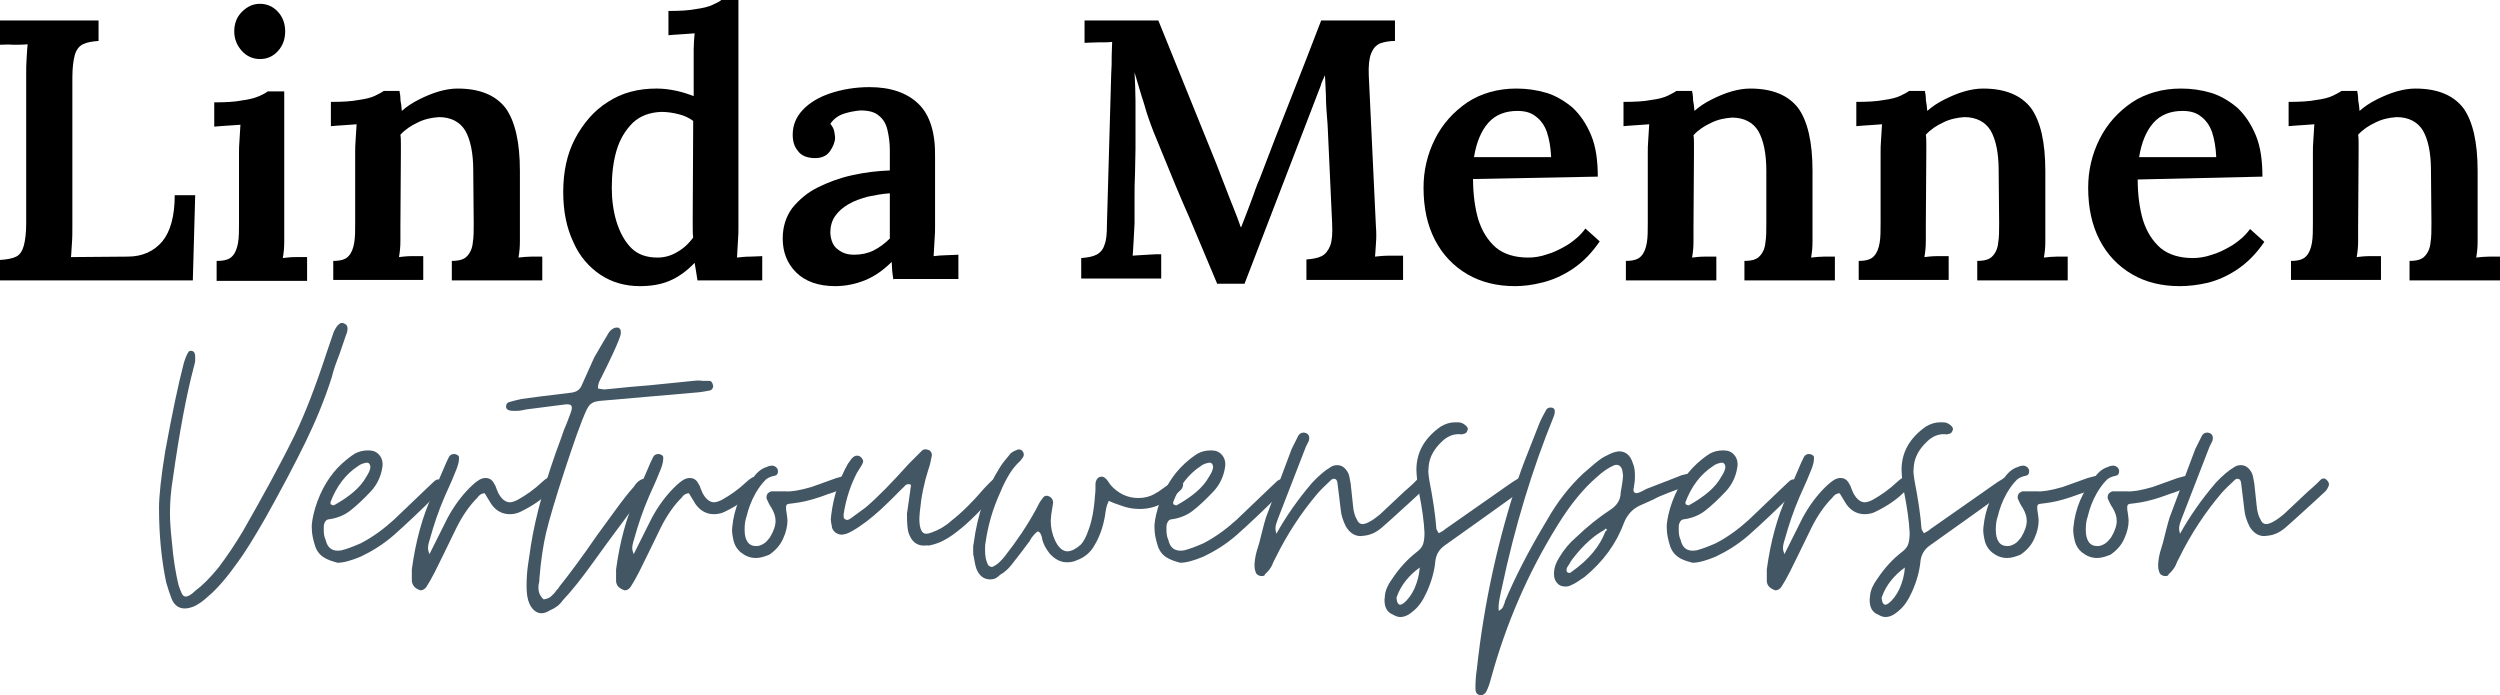 <?xml version="1.0" encoding="utf-8"?>
<!-- Generator: Adobe Illustrator 24.3.0, SVG Export Plug-In . SVG Version: 6.00 Build 0)  -->
<svg version="1.1" id="Laag_1" xmlns="http://www.w3.org/2000/svg" xmlns:xlink="http://www.w3.org/1999/xlink" x="0px" y="0px"
	 viewBox="0 0 525.1 146" style="enable-background:new 0 0 525.1 146;" xml:space="preserve">
<style type="text/css">
	.st0{fill:#435664;}
</style>
<g>
	<path d="M0,58.9v-4.3c1.5-0.1,2.6-0.3,3.4-0.7c0.8-0.4,1.3-1.2,1.6-2.3c0.3-1.1,0.5-2.7,0.5-4.6V15.8c0-1.3,0-2.5,0.1-3.7
		c0.1-1.2,0.1-2.1,0.2-2.8c-0.9,0.1-1.9,0.1-3,0.1C1.6,9.3,0.7,9.4,0,9.4V4.3h20.7v4.3c-1.4,0.1-2.5,0.3-3.3,0.7
		c-0.8,0.4-1.4,1.2-1.7,2.3c-0.3,1.1-0.5,2.7-0.5,4.7v31c0,1.4,0,2.7-0.1,3.9c-0.1,1.2-0.1,2.1-0.2,2.8l11.9-0.1
		c3.1,0,5.5-1.1,7.3-3.2c1.7-2.1,2.6-5.3,2.6-9.7H41l-0.5,17.9H0z"/>
	<path d="M45.6,54.8c1.5,0,2.6-0.3,3.2-1c0.6-0.6,1-1.6,1.2-2.8c0.2-1.2,0.2-2.5,0.2-4.1V32.4c0-0.9,0-1.9,0.1-2.9
		c0.1-1.1,0.1-2.2,0.2-3.3c-0.9,0.1-1.8,0.1-2.9,0.2c-1,0.1-1.9,0.1-2.6,0.2v-5.1c2.3,0,4.3-0.1,5.8-0.4c1.5-0.2,2.7-0.5,3.6-0.9
		c0.9-0.4,1.5-0.7,1.8-1h3.5v28.6c0,0.8,0,1.8,0,3c0,1.2-0.1,2.3-0.3,3.4c0.8-0.1,1.7-0.2,2.7-0.2c1,0,1.8,0,2.4,0v5h-19V54.8z
		 M54.6,12.4c-1.5,0-2.8-0.6-3.8-1.7c-1-1.1-1.6-2.5-1.6-4.1c0-1.6,0.5-3,1.6-4.1c1.1-1.1,2.3-1.7,3.8-1.7c1.5,0,2.8,0.6,3.8,1.7
		c1,1.1,1.5,2.5,1.5,4.1c0,1.6-0.5,3-1.5,4.1C57.4,11.8,56.2,12.4,54.6,12.4z"/>
	<path d="M70,58.9v-4.1c1.5,0,2.6-0.3,3.2-1c0.6-0.6,1-1.6,1.2-2.8c0.2-1.2,0.2-2.5,0.2-4.1V32.3c0-0.9,0-1.9,0.1-3
		c0.1-1,0.1-2.1,0.2-3.2c-0.8,0.1-1.8,0.1-2.8,0.2c-1.1,0.1-1.9,0.1-2.6,0.2v-5.1c2.3,0,4.3-0.1,5.8-0.4c1.5-0.2,2.7-0.5,3.5-0.9
		c0.8-0.4,1.4-0.7,1.8-1h3.3c0.1,0.6,0.2,1,0.2,1.4c0,0.4,0,0.7,0.1,1.1s0.1,0.9,0.2,1.7c1-0.9,2.2-1.7,3.6-2.4
		c1.4-0.7,2.8-1.3,4.2-1.7c1.4-0.4,2.7-0.6,3.9-0.6c4.7,0,8,1.4,10.1,4.1c2,2.8,3,7.2,3,13.2v11.8c0,0.8,0,1.8,0,3
		c0,1.2-0.1,2.3-0.3,3.4c0.9-0.1,1.8-0.2,2.7-0.2c0.9,0,1.7,0,2.3,0v5h-19v-4.1c1.5,0,2.6-0.3,3.2-1c0.6-0.6,1.1-1.6,1.2-2.8
		c0.2-1.2,0.2-2.5,0.2-4.1l-0.1-11.1c0-3.7-0.6-6.5-1.7-8.4c-1.1-1.8-3-2.8-5.5-2.8c-1.5,0.1-3,0.4-4.4,1.1
		c-1.5,0.7-2.7,1.5-3.7,2.6c0.1,0.6,0.1,1.3,0.1,1.9c0,0.7,0,1.4,0,2l-0.1,15.4c0,0.8,0,1.8,0,3c0,1.2-0.1,2.3-0.3,3.4
		c0.8-0.1,1.7-0.2,2.7-0.2c1,0,1.8,0,2.4,0v5H70z"/>
	<path d="M134.4,60.1c-3.1,0-5.9-0.8-8.3-2.4s-4.4-3.9-5.7-6.9c-1.4-3-2.1-6.4-2.1-10.5c0-4.2,0.8-8,2.5-11.2s4-5.9,6.9-7.7
		c2.9-1.9,6.3-2.8,10.2-2.8c1.5,0,2.9,0.2,4.3,0.5c1.3,0.3,2.5,0.7,3.5,1.1v-6.9c0-0.8,0-1.7,0-2.9c0-1.1,0.1-2.3,0.2-3.4
		c-0.8,0.1-1.8,0.1-2.8,0.2c-1.1,0.1-2,0.1-2.7,0.2V2.3c2.4,0,4.3-0.1,5.8-0.4c1.5-0.2,2.7-0.5,3.5-0.9c0.9-0.4,1.5-0.7,1.8-1h3.6
		v47.7c0,0.8,0,1.8-0.1,2.9s-0.1,2.3-0.2,3.5c0.9-0.1,1.8-0.2,2.8-0.2c1,0,1.8-0.1,2.5-0.1v5.1h-13.6c-0.1-0.6-0.2-1.3-0.3-1.9
		c-0.1-0.6-0.2-1.3-0.3-1.8c-1.6,1.7-3.4,3-5.3,3.8S136.6,60.1,134.4,60.1z M138.1,54.1c1.5,0,2.9-0.4,4.2-1.2
		c1.4-0.8,2.4-1.8,3.3-3c-0.1-0.7-0.1-1.5-0.1-2.2c0-0.8,0-1.5,0-2.3l0.1-20c-0.8-0.6-1.8-1.1-3-1.4c-1.2-0.3-2.4-0.5-3.7-0.5
		c-2.4,0.1-4.4,0.8-6,2.3c-1.5,1.5-2.7,3.4-3.4,5.8c-0.7,2.4-1,5-1,7.8c0,2.5,0.3,4.9,1,7.2c0.7,2.2,1.7,4.1,3.1,5.5
		S135.9,54.1,138.1,54.1z"/>
	<path d="M187.7,58.9c-0.2-0.8-0.2-1.4-0.3-2c0-0.5-0.1-1.2-0.1-1.9c-1.8,1.8-3.7,3.1-5.7,3.9s-4.1,1.2-6.2,1.2
		c-3.5,0-6.3-1-8.2-2.9c-1.9-1.9-2.8-4.3-2.8-7.1c0-2.5,0.7-4.6,2-6.4c1.4-1.7,3.1-3.2,5.3-4.3c2.2-1.1,4.6-2,7.3-2.6
		c2.7-0.6,5.3-0.9,7.9-1v-4.3c0-1.5-0.2-2.9-0.5-4.2c-0.3-1.3-0.9-2.3-1.8-3c-0.9-0.8-2.2-1.1-3.9-1.1c-1.1,0.1-2.3,0.3-3.5,0.7
		c-1.2,0.4-2.1,1.1-2.8,2.1c0.4,0.5,0.7,1,0.8,1.5c0.1,0.5,0.2,1,0.2,1.4c0,0.9-0.4,1.9-1.1,2.9c-0.7,1-1.9,1.5-3.5,1.4
		c-1.4-0.1-2.5-0.5-3.2-1.5c-0.8-0.9-1.1-2.1-1.1-3.4c0-2,0.7-3.7,2.1-5.2c1.4-1.5,3.4-2.7,5.8-3.5s5.2-1.3,8.2-1.3
		c4.5,0,7.9,1.2,10.3,3.5c2.4,2.3,3.6,6.1,3.5,11.2c0,1.8,0,3.5,0,5s0,3,0,4.4c0,1.5,0,3.1,0,5c0,0.8,0,1.8-0.1,2.9
		c-0.1,1.2-0.1,2.3-0.2,3.5c0.9-0.1,1.9-0.2,2.8-0.2c1,0,1.8-0.1,2.4-0.1v5.1H187.7z M186.9,40.6c-1.6,0.1-3.1,0.4-4.6,0.7
		c-1.5,0.4-2.9,0.9-4.1,1.6c-1.2,0.7-2.1,1.5-2.8,2.5c-0.7,1-1,2.2-1,3.5c0.1,1.6,0.6,2.8,1.6,3.5c1,0.8,2.1,1.1,3.4,1.1
		c1.5,0,2.9-0.3,4.1-0.9s2.4-1.5,3.4-2.5c0-0.5,0-1.1,0-1.6c0-0.6,0-1.1,0-1.7c0-0.7,0-1.6,0-2.7C186.9,43,186.9,41.8,186.9,40.6z"
		/>
	<path d="M255.7,59.7c-1.9-4.6-3.9-9.2-5.8-13.8c-2-4.5-3.9-9.1-5.8-13.8c-0.5-1.2-1.1-2.7-1.8-4.4c-0.7-1.8-1.4-3.7-2-5.9
		c-0.7-2.1-1.3-4.3-2-6.6c0.1,2.1,0.2,4.1,0.2,6c0,1.9,0,3.7,0,5.5c0,1.4,0,2.9,0,4.6c0,1.7-0.1,3.4-0.1,5.1
		c-0.1,1.8-0.1,3.5-0.1,5.3c0,1.8,0,3.5,0,5.2c-0.1,1.3-0.1,2.6-0.2,3.8c-0.1,1.2-0.1,2.3-0.2,3c0.9-0.1,2-0.1,3.2-0.2
		c1.2-0.1,2.1-0.1,2.8-0.1v5.1h-16.8v-4.3c1.4-0.1,2.4-0.3,3.2-0.7c0.8-0.4,1.4-1.1,1.7-2.1c0.4-1,0.5-2.4,0.5-4.2l0.9-31.7
		c0.1-1.3,0.1-2.5,0.1-3.7c0-1.2,0.1-2.2,0.1-3c-0.8,0.1-1.8,0.1-3,0.1c-1.1,0-2.1,0.1-2.8,0.1V4.3h15.5l12.3,30.4
		c0.5,1.4,1.1,2.8,1.7,4.4c0.6,1.6,1.2,3.1,1.8,4.6c0.6,1.5,1.1,2.8,1.5,4h0.1c0.7-1.7,1.3-3.4,2-5.2s1.2-3.5,1.9-5
		c2.1-5.5,4.2-11,6.4-16.5c2.2-5.5,4.3-11,6.5-16.7H293v4.3c-1.2,0-2.2,0.2-3.1,0.5c-0.9,0.4-1.5,1.1-1.9,2.1
		c-0.4,1-0.6,2.6-0.5,4.7l1.5,31.7c0.1,1.2,0.1,2.4,0,3.6c-0.1,1.1-0.1,2.1-0.2,2.7c0.9-0.1,1.9-0.2,3.1-0.2c1.2,0,2.1,0,2.8,0v5.1
		h-20.3v-4.3c1.3-0.1,2.4-0.3,3.2-0.7c0.8-0.4,1.4-1.2,1.8-2.2c0.4-1.1,0.5-2.6,0.4-4.7l-0.9-19.6c0-0.7-0.1-1.7-0.2-3
		c-0.1-1.3-0.2-2.7-0.2-4.2c-0.1-1.5-0.1-2.9-0.2-4.3c-0.2,0.4-0.3,0.7-0.5,1.1c-0.2,0.4-0.3,0.7-0.4,1.1l-16,41.6H255.7z"/>
	<path d="M318.2,60.1c-3.7,0-7.1-0.8-10-2.5c-2.9-1.7-5.2-4.1-6.8-7.2c-1.6-3.1-2.4-6.7-2.4-11c0-3.6,0.8-7,2.4-10.2
		c1.6-3.2,3.9-5.7,6.8-7.7c2.9-1.9,6.4-2.9,10.3-2.9c2.2,0,4.3,0.3,6.3,0.9c2,0.6,3.8,1.7,5.5,3.1c1.6,1.5,2.9,3.4,3.9,5.8
		c1,2.4,1.4,5.3,1.4,8.7l-26.2,0.5c0,3.2,0.4,6.1,1.1,8.5c0.8,2.5,2,4.4,3.7,5.9c1.7,1.4,4,2.1,6.8,2.1c1.2,0,2.6-0.2,4-0.7
		c1.4-0.4,2.8-1.1,4.3-2c1.4-0.9,2.7-2,3.7-3.4l3,2.7c-1.7,2.5-3.6,4.4-5.7,5.8c-2.1,1.4-4.2,2.3-6.2,2.8
		C321.8,59.9,319.9,60.1,318.2,60.1z M309.6,33h16.2c-0.1-2.1-0.4-3.8-0.9-5.3c-0.5-1.4-1.3-2.5-2.4-3.3c-1-0.8-2.3-1.1-3.8-1.1
		c-2.5,0-4.6,0.8-6.1,2.5C311.1,27.5,310.1,29.9,309.6,33z"/>
	<path d="M341.5,58.9v-4.1c1.5,0,2.6-0.3,3.2-1c0.6-0.6,1-1.6,1.2-2.8c0.2-1.2,0.2-2.5,0.2-4.1V32.3c0-0.9,0-1.9,0.1-3
		c0.1-1,0.1-2.1,0.2-3.2c-0.8,0.1-1.8,0.1-2.8,0.2c-1.1,0.1-1.9,0.1-2.6,0.2v-5.1c2.3,0,4.3-0.1,5.8-0.4c1.5-0.2,2.7-0.5,3.5-0.9
		c0.8-0.4,1.4-0.7,1.8-1h3.3c0.1,0.6,0.2,1,0.2,1.4c0,0.4,0,0.7,0.1,1.1s0.1,0.9,0.2,1.7c1-0.9,2.2-1.7,3.6-2.4
		c1.4-0.7,2.8-1.3,4.2-1.7c1.4-0.4,2.7-0.6,3.9-0.6c4.7,0,8,1.4,10.1,4.1c2,2.8,3,7.2,3,13.2v11.8c0,0.8,0,1.8,0,3
		c0,1.2-0.1,2.3-0.3,3.4c0.9-0.1,1.8-0.2,2.7-0.2c0.9,0,1.7,0,2.3,0v5h-19v-4.1c1.5,0,2.6-0.3,3.2-1c0.6-0.6,1.1-1.6,1.2-2.8
		c0.2-1.2,0.2-2.5,0.2-4.1L371,35.9c0-3.7-0.6-6.5-1.7-8.4c-1.1-1.8-3-2.8-5.5-2.8c-1.5,0.1-3,0.4-4.4,1.1c-1.5,0.7-2.7,1.5-3.7,2.6
		c0.1,0.6,0.1,1.3,0.1,1.9c0,0.7,0,1.4,0,2l-0.1,15.4c0,0.8,0,1.8,0,3c0,1.2-0.1,2.3-0.3,3.4c0.8-0.1,1.7-0.2,2.7-0.2
		c1,0,1.8,0,2.4,0v5H341.5z"/>
	<path d="M390.4,58.9v-4.1c1.5,0,2.6-0.3,3.2-1c0.6-0.6,1-1.6,1.2-2.8c0.2-1.2,0.2-2.5,0.2-4.1V32.3c0-0.9,0-1.9,0.1-3
		c0.1-1,0.1-2.1,0.2-3.2c-0.8,0.1-1.8,0.1-2.8,0.2c-1.1,0.1-1.9,0.1-2.6,0.2v-5.1c2.3,0,4.3-0.1,5.8-0.4c1.5-0.2,2.7-0.5,3.5-0.9
		c0.8-0.4,1.4-0.7,1.8-1h3.3c0.1,0.6,0.2,1,0.2,1.4c0,0.4,0,0.7,0.1,1.1s0.1,0.9,0.2,1.7c1-0.9,2.2-1.7,3.6-2.4
		c1.4-0.7,2.8-1.3,4.2-1.7c1.4-0.4,2.7-0.6,3.9-0.6c4.7,0,8,1.4,10.1,4.1c2,2.8,3,7.2,3,13.2v11.8c0,0.8,0,1.8,0,3
		c0,1.2-0.1,2.3-0.3,3.4c0.9-0.1,1.8-0.2,2.7-0.2c0.9,0,1.7,0,2.3,0v5h-19v-4.1c1.5,0,2.6-0.3,3.2-1c0.6-0.6,1.1-1.6,1.2-2.8
		c0.2-1.2,0.2-2.5,0.2-4.1l-0.1-11.1c0-3.7-0.6-6.5-1.7-8.4c-1.1-1.8-3-2.8-5.5-2.8c-1.5,0.1-3,0.4-4.4,1.1
		c-1.5,0.7-2.7,1.5-3.7,2.6c0.1,0.6,0.1,1.3,0.1,1.9c0,0.7,0,1.4,0,2l-0.1,15.4c0,0.8,0,1.8,0,3c0,1.2-0.1,2.3-0.3,3.4
		c0.8-0.1,1.7-0.2,2.7-0.2c1,0,1.8,0,2.4,0v5H390.4z"/>
	<path d="M457.8,60.1c-3.7,0-7.1-0.8-10-2.5c-2.9-1.7-5.2-4.1-6.8-7.2c-1.6-3.1-2.4-6.7-2.4-11c0-3.6,0.8-7,2.4-10.2
		c1.6-3.2,3.9-5.7,6.8-7.7c2.9-1.9,6.4-2.9,10.3-2.9c2.2,0,4.3,0.3,6.3,0.9c2,0.6,3.8,1.7,5.5,3.1c1.6,1.5,2.9,3.4,3.9,5.8
		c1,2.4,1.4,5.3,1.4,8.7L449,37.7c0,3.2,0.4,6.1,1.1,8.5c0.8,2.5,2,4.4,3.7,5.9c1.7,1.4,4,2.1,6.8,2.1c1.2,0,2.6-0.2,4-0.7
		c1.4-0.4,2.8-1.1,4.3-2c1.4-0.9,2.7-2,3.7-3.4l3,2.7c-1.7,2.5-3.6,4.4-5.7,5.8c-2.1,1.4-4.2,2.3-6.2,2.8
		C461.5,59.9,459.6,60.1,457.8,60.1z M449.3,33h16.2c-0.1-2.1-0.4-3.8-0.9-5.3c-0.5-1.4-1.3-2.5-2.4-3.3c-1-0.8-2.3-1.1-3.8-1.1
		c-2.5,0-4.6,0.8-6.1,2.5C450.8,27.5,449.8,29.9,449.3,33z"/>
	<path d="M481.2,58.9v-4.1c1.5,0,2.6-0.3,3.2-1c0.6-0.6,1-1.6,1.2-2.8c0.2-1.2,0.2-2.5,0.2-4.1V32.3c0-0.9,0-1.9,0.1-3
		c0.1-1,0.1-2.1,0.2-3.2c-0.8,0.1-1.8,0.1-2.8,0.2c-1.1,0.1-1.9,0.1-2.6,0.2v-5.1c2.3,0,4.3-0.1,5.8-0.4c1.5-0.2,2.7-0.5,3.5-0.9
		c0.8-0.4,1.4-0.7,1.8-1h3.3c0.1,0.6,0.2,1,0.2,1.4c0,0.4,0,0.7,0.1,1.1s0.1,0.9,0.2,1.7c1-0.9,2.2-1.7,3.6-2.4
		c1.4-0.7,2.8-1.3,4.2-1.7c1.4-0.4,2.7-0.6,3.9-0.6c4.7,0,8,1.4,10.1,4.1c2,2.8,3,7.2,3,13.2v11.8c0,0.8,0,1.8,0,3
		c0,1.2-0.1,2.3-0.3,3.4c0.9-0.1,1.8-0.2,2.7-0.2c0.9,0,1.7,0,2.3,0v5h-19v-4.1c1.5,0,2.6-0.3,3.2-1c0.6-0.6,1.1-1.6,1.2-2.8
		c0.2-1.2,0.2-2.5,0.2-4.1l-0.1-11.1c0-3.7-0.6-6.5-1.7-8.4c-1.1-1.8-3-2.8-5.5-2.8c-1.5,0.1-3,0.4-4.4,1.1
		c-1.5,0.7-2.7,1.5-3.7,2.6c0.1,0.6,0.1,1.3,0.1,1.9c0,0.7,0,1.4,0,2l-0.1,15.4c0,0.8,0,1.8,0,3c0,1.2-0.1,2.3-0.3,3.4
		c0.8-0.1,1.7-0.2,2.7-0.2c1,0,1.8,0,2.4,0v5H481.2z"/>
</g>
<g>
	<g>
		<path class="st0" d="M38.8,127.8c-1.2,0-2.1-0.6-2.7-1.9c-0.4-1-0.8-2.2-1.2-3.6c-1-4.8-1.5-10-1.5-15.6c0-2.4,0.4-6.4,1.3-11.9
			c1.5-8.2,2.8-14.3,3.9-18.5c0.3-1,0.6-1.8,1-2.4c0.1-0.1,0.2-0.2,0.3-0.2c0.2,0,0.3,0,0.4,0c0.1,0,0.3,0.1,0.4,0.2
			c0.1,0.1,0.2,0.3,0.2,0.4c0.1,0.2,0.1,0.5,0.1,0.9c0,0.5,0,0.8-0.1,1.1c-0.1,0.3-0.1,0.6-0.2,0.8c-1.5,5.7-3,13.5-4.4,23.5
			c-0.4,2.4-0.6,4.8-0.6,7.2c0,1.3,0.1,3.3,0.4,6c0.3,3.6,0.8,6.6,1.4,9.1c0.3,0.8,0.5,1.4,0.7,1.8c0.2,0.4,0.5,0.6,0.8,0.6
			c0.5,0,1.2-0.4,2-1.2c1.5-1.1,3.1-2.7,4.9-4.9c1.8-2.4,3.5-4.9,5.1-7.6c4-7,7.7-13.7,10.9-20.2c1.2-2.5,2.3-5.1,3.3-7.7
			c1-2.6,2.2-5.9,3.5-9.9l1.4-4.1c0.4-0.8,0.7-1.3,1.1-1.6c0.3-0.3,0.7-0.4,1.2-0.1c0.4,0.2,0.6,0.5,0.6,1c0,0.4-0.1,0.9-0.3,1.3
			l-1.4,4.1c-0.7,1.8-1.3,3.4-1.6,4.8c-1.5,4.7-3.4,9.3-5.6,13.8c-2.2,4.5-5,9.8-8.3,15.7c-2.4,4.2-4.4,7.4-5.8,9.3
			c-2.2,3.1-4.3,5.6-6.2,7.2c-1.2,1.1-2.3,1.9-3.4,2.3C40.1,127.6,39.5,127.8,38.8,127.8z"/>
		<path class="st0" d="M67.9,117c-0.9-0.6-1.5-1.5-1.8-2.6c-0.4-1.3-0.6-2.4-0.6-3.3c-0.1-1.2,0.2-2.6,0.7-4.4
			c1.2-3.9,3.1-7,5.6-9.3c1-0.9,1.9-1.6,2.7-2.1c0.9-0.5,1.8-0.7,2.9-0.7c1,0,1.7,0.3,2.3,1c0.5,0.6,0.8,1.5,0.6,2.6
			c-0.3,1.9-1.1,3.6-2.4,5c-1.6,1.7-3.1,3.1-4.4,4.1c-1.3,1-2.9,1.6-4.6,1.8c-0.4,0.1-0.6,0.4-0.8,0.9c-0.1,0.3-0.1,0.6-0.1,1.2
			c0,0.9,0.1,1.6,0.4,2.2c0.4,1.8,1.5,2.5,3.3,2.2c1.2-0.3,2.5-0.8,4.1-1.5c2.5-1.3,4.8-3,6.9-4.9l6.8-6.5l1.8-1.7
			c0.5-0.4,1-0.4,1.4,0c0.4,0.5,0.5,0.9,0.3,1.4c-0.1,0.3-0.4,0.6-0.8,1c-3.9,3.9-7.1,6.9-9.6,9.1c-2.2,1.9-4.5,3.3-6.8,4.4
			c-1.9,0.8-3.6,1.3-4.9,1.3C69.8,117.9,68.8,117.6,67.9,117z M76.9,100.2c0.6-0.9,0.9-1.6,0.9-2.2c-0.1-0.6-0.4-0.9-0.9-0.8
			c-0.6,0.1-1.2,0.3-1.7,0.7c-2.6,1.7-4.5,4.2-5.8,7.6c0,0.3,0.1,0.5,0.2,0.5c0.3,0.1,0.5,0.2,0.6,0.1
			C73.4,104.3,75.7,102.4,76.9,100.2z"/>
		<path class="st0" d="M86.5,122.1c0-0.3,0-0.6,0-1.2c0-0.5,0-1,0-1.3c0.8-5.9,2.2-11,4.2-15.4l3.1-7.2c0.1-0.2,0.2-0.4,0.3-0.6
			c0.1-0.2,0.2-0.5,0.4-0.7c0.3-0.3,0.7-0.4,1.2-0.3c0.6,0.2,0.8,0.5,0.7,1c0,0.6-0.2,1.3-0.5,2.1c-0.5,1.3-1.3,3.2-2.5,5.8
			c-1.3,3-2.3,6-3.1,8.9c-0.3,0.9-0.4,1.5-0.4,1.9s0.1,0.8,0.3,1.2h-0.1l0.1,0.1l3.8-7.6c1.4-2.6,3-4.7,4.6-6.3
			c0.8-0.8,1.5-1.4,2.2-1.8c0.4-0.2,0.8-0.3,1.2-0.3c0.8,0,1.4,0.4,1.8,1.2c0.2,0.3,0.4,0.7,0.5,1.1c0.2,0.4,0.3,0.8,0.5,1.1
			c0.7,1.2,1.5,1.7,2.3,1.7c0.4,0,1-0.2,1.6-0.5c1.8-1,3.5-2.2,5.1-3.7c0.4-0.4,0.8-0.7,1.3-1c0.1-0.1,0.2-0.1,0.4-0.1
			c0.3,0,0.5,0.1,0.8,0.3c0.4,0.4,0.5,0.8,0.3,1.2c-0.3,0.6-0.5,1-0.9,1.3c-1.6,1.7-3.7,3.2-6.4,4.5c-0.6,0.3-1.4,0.5-2.2,0.5
			c-1.6,0-2.9-0.7-3.9-2.1l-1.4-2.3c-0.6,0-1.1,0.3-1.6,1c-1.5,1.5-3,3.6-4.3,6.2l-1.8,3.7c-0.3,0.6-1.2,2.5-2.8,5.7
			c-0.6,1.2-1.2,2.2-1.7,3c-0.3,0.5-0.8,0.8-1.3,0.8C87.2,123.6,86.7,123.1,86.5,122.1z"/>
		<path class="st0" d="M113.7,128.8c-1,0-1.9-0.7-2.5-2c-0.4-0.9-0.6-2.1-0.6-3.7c0-1.6,0.1-3.3,0.4-5.1c0.3-1.8,0.4-2.9,0.5-3.4
			c1-6.3,3.1-13.9,6.4-22.7c0.3-1,0.7-2,1.1-2.9l0.8-2.1c0.2-0.5,0.3-0.9,0.3-1.3c0-0.3-0.1-0.5-0.4-0.6c-0.3-0.1-0.8-0.1-1.4,0
			l-7.8,1c-0.3,0.1-0.6,0.1-1,0.2c-0.4,0.1-0.9,0.1-1.4,0.1c-0.4,0-0.8,0-1.1-0.1c-0.4-0.1-0.6-0.3-0.7-0.6v-0.3
			c0-0.4,0.2-0.6,0.5-0.8c0.6-0.2,1.5-0.4,2.7-0.7c2-0.3,5.4-0.7,10.3-1.3c1.2-0.1,2-0.6,2.4-1.6l2.6-5.8c1.2-2.1,2.1-3.6,2.7-4.6
			c0.3-0.6,0.6-1,1-1.3c0.4-0.3,0.7-0.4,1.1-0.4c0.3,0,0.5,0.1,0.6,0.3c0.2,0.2,0.2,0.4,0.2,0.8c0,0.4-0.2,1-0.5,1.7
			c-0.5,1.3-1.7,3.9-3.6,7.7c-0.1,0.1-0.2,0.4-0.4,0.8c-0.2,0.4-0.3,0.9-0.3,1.5c0.6,0.1,1.1,0.2,1.3,0.2l1.1-0.1
			c3-0.3,5.9-0.6,8.7-0.8l8.9-0.9c0.8-0.1,1.4-0.1,2,0c0.6,0,1.1,0,1.4,0c0.4,0,0.6,0.3,0.8,1c0,0.5-0.2,0.8-0.6,1
			c-0.6,0.1-1.5,0.3-2.5,0.4l-20.7,1.8c-0.7,0.1-1.3,0.2-1.7,0.5c-0.5,0.3-0.8,0.8-1.1,1.4c-1.2,2.6-2.7,6.9-4.6,12.7
			c-1.9,5.8-3.2,10.2-3.9,13.1c-0.6,2.6-1.1,5.8-1.4,9.6c0,0.3,0,0.6-0.1,1c-0.1,0.3-0.1,0.6-0.1,1c0,1,0.4,1.8,1.1,2.4
			c0.6-0.1,1.2-0.3,1.5-0.6c0.4-0.4,0.8-0.7,1.1-1.2c0.4-0.4,0.6-0.7,0.7-0.9c2-2.5,4.7-6.1,8-10.9c0.5-0.7,1.7-2.3,3.5-4.8
			c1.8-2.5,3.1-4.1,3.9-5c0.1-0.1,0.3-0.3,0.6-0.8c0.4-0.5,0.9-0.9,1.5-1.1c0.4-0.1,0.7-0.1,1.1,0.1c0.5,0.4,0.6,0.9,0.3,1.4
			c0,0.2-0.1,0.4-0.3,0.6c-1.2,1.4-3.6,4.6-7.2,9.5c-0.6,0.8-2,2.7-4.3,5.9s-4.4,5.9-6.4,8c-0.6,0.9-1.5,1.6-2.7,2.1
			C114.7,128.7,114.2,128.8,113.7,128.8z"/>
		<path class="st0" d="M129.4,122.1c0-0.3,0-0.6,0-1.2c0-0.5,0-1,0-1.3c0.8-5.9,2.2-11,4.2-15.4l3.1-7.2c0.1-0.2,0.2-0.4,0.3-0.6
			c0.1-0.2,0.2-0.5,0.4-0.7c0.3-0.3,0.7-0.4,1.2-0.3c0.6,0.2,0.8,0.5,0.7,1c0,0.6-0.2,1.3-0.5,2.1c-0.5,1.3-1.3,3.2-2.5,5.8
			c-1.3,3-2.3,6-3.1,8.9c-0.3,0.9-0.4,1.5-0.4,1.9s0.1,0.8,0.3,1.2H133l0.1,0.1l3.8-7.6c1.4-2.6,3-4.7,4.6-6.3
			c0.8-0.8,1.5-1.4,2.2-1.8c0.4-0.2,0.8-0.3,1.2-0.3c0.8,0,1.4,0.4,1.8,1.2c0.2,0.3,0.4,0.7,0.5,1.1c0.2,0.4,0.3,0.8,0.5,1.1
			c0.7,1.2,1.5,1.7,2.3,1.7c0.4,0,1-0.2,1.6-0.5c1.8-1,3.5-2.2,5.1-3.7c0.4-0.4,0.8-0.7,1.3-1c0.1-0.1,0.2-0.1,0.4-0.1
			c0.3,0,0.5,0.1,0.8,0.3c0.4,0.4,0.5,0.8,0.3,1.2c-0.3,0.6-0.5,1-0.9,1.3c-1.6,1.7-3.7,3.2-6.4,4.5c-0.6,0.3-1.4,0.5-2.2,0.5
			c-1.6,0-2.9-0.7-3.9-2.1l-1.4-2.3c-0.6,0-1.1,0.3-1.6,1c-1.5,1.5-3,3.6-4.3,6.2l-1.8,3.7c-0.3,0.6-1.2,2.5-2.8,5.7
			c-0.6,1.2-1.2,2.2-1.7,3c-0.3,0.5-0.8,0.8-1.3,0.8C130.1,123.6,129.5,123.1,129.4,122.1z"/>
		<path class="st0" d="M158.8,117.2c-1.2,0-2.2-0.4-3.1-1.1c-0.9-0.7-1.5-1.7-1.7-2.9c-0.2-0.9-0.3-1.7-0.2-2.5
			c0.4-4,1.9-7.5,4.5-10.5c0.8-1.1,1.7-1.8,2.7-2.1c0.4-0.2,0.8-0.3,1.3-0.3c0.6,0.1,1,0.5,1.1,1V99c0,0.5-0.2,0.8-0.6,0.9
			c-1,0.2-1.7,0.5-2.2,1.1c-0.5,0.5-1.2,1.4-1.9,2.6c-0.9,1.6-1.5,3.2-1.9,4.9c-0.3,0.8-0.4,1.7-0.4,2.8c0,1.1,0.2,1.9,0.6,2.5
			c0.4,0.6,1,0.9,1.9,0.9c0.5,0,1-0.2,1.5-0.5c0.5-0.3,0.9-0.8,1.3-1.3c0.8-1.3,1.2-2.5,1.2-3.5c0-0.9-0.3-1.8-0.9-2.8
			c-0.3-0.4-0.6-1-1-1.9v-0.3c0-0.3,0.1-0.6,0.3-0.8c0.2-0.2,0.4-0.3,0.7-0.4h3c1.2,0.1,3-0.2,5.4-0.9l5.3-1.9l1.5-0.4
			c0.5,0,0.9,0.3,1.3,0.8c0.1,0.1,0.1,0.3,0.1,0.5c0,0.5-0.3,0.9-0.9,1.1l-2.6,1c-0.4,0.1-1.5,0.5-3.2,1.1c-1.8,0.6-3.5,1-5.2,1.2
			c-0.6,0.1-1.1,0.1-1.3,0.2s-0.3,0.3-0.3,0.6c0,0.4,0,0.7,0.1,1.1c0.1,0.8,0.2,1.3,0.2,1.7c0,1.2-0.3,2.5-0.9,3.8
			c-0.6,1.4-1.6,2.5-2.9,3.4C160.6,116.9,159.7,117.2,158.8,117.2z"/>
		<path class="st0" d="M194.1,114.6c-1.6,0-2.7-0.9-3.3-2.8c-0.2-0.7-0.3-2-0.3-3.9l0.7-4.9c0-0.1,0-0.4,0.1-0.7
			c0.1-0.4,0-0.6-0.3-0.6h-0.2c-0.3,0-0.5,0.1-0.7,0.3c-0.2,0.2-0.3,0.4-0.4,0.4l-2.7,2.7c-2.5,2.5-4.7,4.3-6.5,5.5
			c-1.2,0.8-2.1,1.3-2.7,1.5c-0.4,0.1-0.7,0.2-1,0.2c-0.5,0-1-0.2-1.4-0.5c-0.4-0.4-0.7-0.8-0.7-1.4c-0.1-0.5-0.2-0.9-0.2-1.3l0.1-1
			c0.5-4,1.7-7.5,3.5-10.7l0.8-1.1c0.4-0.4,0.7-0.6,1.1-0.6c0.3,0,0.6,0.1,0.8,0.3c0.3,0.3,0.5,0.6,0.5,0.9c0,0.2-0.1,0.4-0.3,0.8
			l-1,1.6c-1.3,2.5-2.3,5.4-2.8,8.7v0.4c0,0.4,0.1,0.6,0.4,0.7c0.1,0.1,0.2,0.1,0.4,0.1c0.1,0,0.4-0.1,0.8-0.4l3-2.2
			c2.6-2.2,5.6-5.3,9.1-9.2l2.7-2.7c0.4-0.4,0.9-0.4,1.4-0.2c0.3,0.1,0.4,0.2,0.6,0.5c0.1,0.3,0.2,0.5,0.1,0.8
			c-0.2,1.1-0.4,2-0.7,2.8c-0.9,2.8-1.5,5.7-1.8,8.9l-0.1,1.4c0,2.1,0.5,3.2,1.4,3.2c0.4,0,0.8-0.1,1.3-0.3c1.4-0.5,2.8-1.3,4-2.4
			c2.2-1.7,4.5-4,6.9-6.8c0.6-0.6,1.2-1.3,1.8-1.8c0.1-0.1,0.3-0.2,0.6-0.1c0.3,0,0.4,0.1,0.6,0.2c0.5,0.5,0.6,0.9,0.4,1.3
			c-0.3,0.5-0.5,0.9-0.7,1.1c-3,3.5-5.7,6.3-8.3,8.3c-1.5,1.2-2.8,1.9-3.7,2.3c-1,0.4-1.8,0.6-2.4,0.7
			C194.8,114.5,194.5,114.6,194.1,114.6z"/>
		<path class="st0" d="M208,121.7c-1.3,0-2.3-0.7-2.9-2.2c-0.3-0.8-0.4-1.7-0.6-2.7c-0.1-0.3-0.1-0.7-0.1-1.3c0-0.6,0-1,0.1-1.3
			c0.8-6.2,2.7-11.6,5.5-16c0.4-0.7,1.2-1.7,2.3-3c0.5-0.4,1-0.6,1.3-0.7c0.1-0.1,0.2-0.1,0.4-0.1c0.3,0,0.6,0.1,0.8,0.4
			c0.3,0.4,0.3,0.8,0.1,1.2l-0.6,0.8c-0.9,0.8-1.7,1.8-2.3,2.8c-0.6,1-1.3,2.3-1.9,3.8c-1.6,3.5-2.6,7-3.1,10.6
			c-0.1,0.4-0.1,0.9-0.1,1.6c0,1.2,0.2,2.2,0.6,3c0.1,0.2,0.3,0.3,0.5,0.4c0.2,0.1,0.4,0.1,0.6,0c0.4-0.2,0.9-0.5,1.3-0.9
			c0.4-0.4,0.8-0.8,1.1-1.2c2.6-3.3,4.8-6.6,6.6-9.9c0.5-1,0.9-1.8,1.3-2.2c0.3-0.6,0.8-0.8,1.3-0.6c0.6,0.2,1,0.7,1,1.4l-0.4,2.5
			l-0.1,1.3c0,1.4,0.3,2.8,0.9,4.1c0.7,1.5,1.6,2.3,2.6,2.3c0.8,0,1.8-0.5,2.8-1.4c0.5-0.5,1.1-1.5,1.6-3c0.7-1.8,1.2-4.3,1.4-7.4
			c0.1-0.6,0.1-1.4,0.1-2.5c0.1-0.7,0.4-1.1,0.8-1.3l0.5-0.1c0.4,0,0.8,0.3,1.2,0.8l0.7,1c0.7,0.8,1.6,1.5,2.6,2
			c1.1,0.5,2.1,0.7,3.2,0.7c1.3,0,2.4-0.3,3.3-0.8c0.6-0.3,1.2-0.7,2-1.3c0.7-0.5,1.3-0.9,1.7-1.2c0.5-0.4,0.9-0.6,1.2-0.6
			c0.3,0,0.6,0.1,0.9,0.4c0.2,0.2,0.3,0.4,0.3,0.7c0,0.5-0.3,1-0.8,1.4c-0.5,0.5-1.3,1.1-2.5,1.8c-1.7,1.3-3.7,1.9-5.8,1.9
			c-1.3,0-2.6-0.2-3.9-0.7c-1.2-0.4-2-0.7-2.6-1c-0.3,0.6-0.5,1.2-0.6,1.8c-0.1,0.6-0.2,1.1-0.2,1.3c-0.4,2.3-1.1,4.4-2.2,6.2
			c-0.8,1.5-2.1,2.6-3.8,3.2c-0.6,0.3-1.3,0.4-2,0.4c-1.3,0-2.5-0.6-3.6-1.8c-0.8-1-1.4-2.1-1.6-3.1c-0.1-0.8-0.4-1.4-0.9-1.6
			c-0.5,0.3-0.9,0.8-1.3,1.3c-0.3,0.5-0.5,0.9-0.7,1.1l-1.5,2c-1.3,1.7-2,2.6-2.1,2.7c-0.8,1-1.6,1.6-2.3,2
			C209.3,121.5,208.7,121.7,208,121.7z"/>
		<path class="st0" d="M244.9,117c-0.9-0.6-1.5-1.5-1.8-2.6c-0.4-1.3-0.6-2.4-0.6-3.3c-0.1-1.2,0.2-2.6,0.7-4.4
			c1.2-3.9,3.1-7,5.6-9.3c1-0.9,1.9-1.6,2.7-2.1c0.9-0.5,1.8-0.7,2.9-0.7c1,0,1.7,0.3,2.3,1c0.5,0.6,0.8,1.5,0.6,2.6
			c-0.3,1.9-1.1,3.6-2.4,5c-1.6,1.7-3.1,3.1-4.4,4.1c-1.3,1-2.9,1.6-4.6,1.8c-0.4,0.1-0.6,0.4-0.8,0.9c-0.1,0.3-0.1,0.6-0.1,1.2
			c0,0.9,0.1,1.6,0.4,2.2c0.4,1.8,1.5,2.5,3.3,2.2c1.2-0.3,2.5-0.8,4.1-1.5c2.5-1.3,4.8-3,6.9-4.9l6.8-6.5l1.8-1.7
			c0.5-0.4,1-0.4,1.4,0c0.4,0.5,0.5,0.9,0.3,1.4c-0.1,0.3-0.4,0.6-0.8,1c-3.9,3.9-7.1,6.9-9.6,9.1c-2.2,1.9-4.5,3.3-6.8,4.4
			c-1.9,0.8-3.6,1.3-4.9,1.3C246.8,117.9,245.8,117.6,244.9,117z M253.9,100.2c0.6-0.9,0.9-1.6,0.9-2.2c-0.1-0.6-0.4-0.9-0.9-0.8
			c-0.6,0.1-1.2,0.3-1.7,0.7c-2.6,1.7-4.5,4.2-5.8,7.6c0,0.3,0.1,0.5,0.2,0.5c0.3,0.1,0.5,0.2,0.6,0.1
			C250.4,104.3,252.7,102.4,253.9,100.2z"/>
		<path class="st0" d="M265,121c-0.3,0-0.6-0.1-0.9-0.3c-0.3-0.2-0.4-0.6-0.5-1c-0.1-0.3-0.1-0.7-0.1-1.3c0.1-1.2,0.3-2,0.4-2.4
			l0.6-2c0.5-1.9,0.9-3.7,1.4-5.3c1.2-3.2,3-8,5.4-14.4c0.2-0.4,0.7-1.4,1.4-2.8c0.2-0.3,0.4-0.5,0.8-0.6s0.6,0,0.9,0.1
			c0.6,0.3,0.7,0.9,0.5,1.6l-0.6,1.2l-5.7,14.7c-0.1,0.2-0.2,0.5-0.4,1.1c-0.2,0.5-0.3,1-0.3,1.4c0,0.4,0.1,0.8,0.2,1.1
			c2-3.6,4.5-7.2,7.5-10.7c1.4-1.5,2.7-2.6,3.9-3.3c0.4-0.3,0.9-0.4,1.4-0.4c0.9,0,1.6,0.5,2.2,1.5c0.3,0.5,0.4,1.3,0.6,2.4l0.5,4.7
			c0.1,1.2,0.4,2.2,0.9,3c0.3,0.7,0.9,0.9,1.6,0.7c1-0.3,2-1,3.2-2l1.6-1.5l3.4-3.2c0.9-0.8,1.5-1.3,1.9-1.7
			c0.4-0.4,0.6-0.6,0.8-0.8c0.4-0.4,0.9-0.4,1.3,0c0.4,0.4,0.6,0.8,0.4,1.3c-0.2,0.5-0.5,1-0.9,1.3c-0.6,0.6-2.6,2.4-6,5.5l-1.8,1.6
			c-1.2,1.1-2.4,1.8-3.9,2l-0.9,0.1c-1.3,0-2.3-0.7-3.1-2c-0.6-1.2-1-2.4-1.1-3.6c-0.3-2.4-0.5-4.3-0.7-5.7
			c-0.1-0.4-0.2-0.6-0.5-0.7s-0.6,0-0.8,0.2c-1.3,1.2-2.3,2.2-2.9,2.9c-3.3,3.9-6.3,8.4-8.8,13.5c-0.1,0.2-0.4,0.7-0.7,1.5
			c-0.4,0.8-0.9,1.4-1.5,1.9C265.7,120.9,265.4,121,265,121z"/>
		<path class="st0" d="M290.8,126l0.1-1c0.1-1,0.6-2.2,1.5-3.4c1.6-2.4,3.3-4.2,5.1-5.6c0.7-0.5,1.2-1.1,1.4-1.7
			c0.2-0.6,0.3-1.4,0.3-2.4c-0.1-2.3-0.5-5.2-1.2-8.7c-0.1-0.4-0.2-1.1-0.3-2c-0.1-1-0.2-1.8-0.2-2.5c0-3.7,1.7-6.7,5.1-9.1
			c1-0.6,2-0.9,3-0.9c0.6,0,1,0,1.3,0.1c0.3,0.1,0.7,0.3,1.1,0.7c0.2,0.2,0.3,0.4,0.3,0.6c0,0.2-0.1,0.4-0.2,0.6
			c-0.1,0.2-0.3,0.3-0.5,0.4c-0.4,0.1-0.7,0.2-0.9,0.1c-1.5-0.1-2.8,0.5-3.9,1.6c-1.6,1.5-2.5,3.2-2.7,4.9L300,99
			c0,0.4,0.1,1.1,0.2,1.8c0.8,4.1,1.3,7.5,1.5,10.3c0,0.1,0.2,0.4,0.5,0.9c0.6-0.3,1.1-0.6,1.4-0.9l14-9.8l1.3-0.8
			c0.4-0.3,0.8-0.2,1.2,0.2c0.3,0.2,0.4,0.4,0.4,0.7c0,0.3,0,0.5-0.2,0.8c-0.3,0.5-0.8,1-1.5,1.4l-7.4,5.3l-8,5.7
			c-1.1,0.8-1.7,1.8-1.9,3.1c-0.2,2.2-0.8,4.4-1.8,6.6c-0.8,1.8-1.7,3.1-2.8,4c-0.9,0.8-1.8,1.3-2.8,1.3c-0.5,0-1-0.2-1.5-0.5
			C291.3,128.6,290.8,127.5,290.8,126z M294.8,126.7c0.9-0.7,1.7-1.8,2.3-3.1c0.6-1.4,1-2.8,1.1-4.4c-2.2,1.6-3.9,3.6-4.8,6.1
			c-0.1,0.3-0.1,0.5,0,0.7c0,0.3,0.1,0.6,0.3,0.8C293.9,127.1,294.3,127.1,294.8,126.7z"/>
		<path class="st0" d="M309.9,144.5c0-1.3,0.1-2.7,0.3-4c1.5-13.9,4.5-27.4,8.8-40.3c0.6-1.8,1.6-4.4,3-7.9l1.3-3.3
			c0.3-0.8,0.8-1.7,1.4-2.8c0.2-0.4,0.5-0.6,1-0.6c0.8,0,1,0.5,0.8,1.4c0,0.1-0.1,0.3-0.2,0.6c-4.4,10.8-8.1,22.8-10.9,36.1
			c-0.1,0.3-0.2,1-0.4,1.9c-0.2,1-0.3,1.9-0.2,2.7c0.5-0.3,0.9-0.6,1-1.1c0.2-0.5,0.3-0.7,0.3-0.9c2.1-5,5-10.7,8.8-17
			c2.2-3.9,4.8-7.2,7.7-9.9c1.7-1.5,3-2.6,3.9-3.2c1-0.6,1.8-0.9,2.2-1.1c0.6-0.2,1.1-0.3,1.4-0.3c1.4,0,2.4,0.9,2.9,2.6
			c0.3,0.7,0.4,1.5,0.4,2.4c0,0.6,0,1.2-0.1,1.7c-0.1,0.5-0.1,0.9-0.2,1.2v0.2c0,0.3,0.1,0.5,0.3,0.6c0.2,0.1,0.4,0.1,0.7,0
			c0.4-0.1,1-0.4,1.7-0.8l6.7-2.6c0.3-0.1,0.6-0.3,1.2-0.4c0.4-0.1,0.7-0.2,1-0.2h0.1c0.3,0,0.6,0.1,0.8,0.3
			c0.2,0.2,0.4,0.5,0.4,0.7v0.2c0,0.5-0.3,0.9-0.8,1.1c-2.6,0.9-4.3,1.5-5,1.8c-1.3,0.5-2.2,0.9-2.9,1.3l-2.9,1.3
			c-1.5,0.7-2.6,1.9-3.3,3.6c-1.6,4.4-4.4,8.2-8.3,11.4c-1.2,0.8-2,1.4-2.6,1.6c-0.5,0.3-0.9,0.4-1.4,0.4c-0.7,0-1.3-0.2-1.7-0.7
			c-0.5-0.5-0.7-1.1-0.7-2c0-1.2,0.4-2.3,1.1-3.4c1-1.7,2.2-3.1,3.6-4.3c2.4-2.3,4.8-4.2,7.1-5.7c1.4-0.9,2.2-2.1,2.2-3.6
			c0.1-0.5,0.2-1.1,0.3-1.8c0.1-0.7,0.2-1.3,0.2-1.8c0-0.3-0.1-0.7-0.2-1.3c-0.3-0.8-0.8-1.1-1.6-0.9c-1.2,0.5-2.4,1.3-3.7,2.5
			c-2.8,2.4-5.6,5.8-8.3,10.2c-6.2,10-10.8,20.7-13.9,32c-0.2,0.7-0.4,1.5-0.8,2.4c-0.3,0.8-0.8,1.2-1.3,1.2
			C310.2,146,309.9,145.5,309.9,144.5z M330.1,120.1c3.7-2.6,6-5.5,7.1-8.5c0.3-0.1,0.4-0.3,0.2-0.5c-0.1-0.1-0.3-0.1-0.4,0.2
			c-2.1,1.1-4.4,3.1-6.7,6.1c-0.3,0.4-0.5,0.7-0.7,1.1c-0.2,0.3-0.4,0.6-0.5,0.8c-0.1,0.5-0.1,0.7,0.1,0.9
			C329.5,120.4,329.8,120.4,330.1,120.1z"/>
		<path class="st0" d="M352.5,117c-0.9-0.6-1.5-1.5-1.8-2.6c-0.4-1.3-0.6-2.4-0.6-3.3c-0.1-1.2,0.2-2.6,0.7-4.4
			c1.2-3.9,3.1-7,5.6-9.3c1-0.9,1.9-1.6,2.7-2.1c0.9-0.5,1.8-0.7,2.9-0.7c1,0,1.7,0.3,2.3,1c0.5,0.6,0.8,1.5,0.6,2.6
			c-0.3,1.9-1.1,3.6-2.4,5c-1.6,1.7-3.1,3.1-4.4,4.1c-1.3,1-2.9,1.6-4.6,1.8c-0.4,0.1-0.6,0.4-0.8,0.9c-0.1,0.3-0.1,0.6-0.1,1.2
			c0,0.9,0.1,1.6,0.4,2.2c0.4,1.8,1.5,2.5,3.3,2.2c1.2-0.3,2.5-0.8,4.1-1.5c2.5-1.3,4.8-3,6.9-4.9l6.8-6.5l1.8-1.7
			c0.5-0.4,1-0.4,1.4,0c0.4,0.5,0.5,0.9,0.3,1.4c-0.1,0.3-0.4,0.6-0.8,1c-3.9,3.9-7.1,6.9-9.6,9.1c-2.2,1.9-4.5,3.3-6.8,4.4
			c-1.9,0.8-3.6,1.3-4.9,1.3C354.4,117.9,353.3,117.6,352.5,117z M361.5,100.2c0.6-0.9,0.9-1.6,0.9-2.2c-0.1-0.6-0.4-0.9-0.9-0.8
			c-0.6,0.1-1.2,0.3-1.7,0.7c-2.6,1.7-4.5,4.2-5.8,7.6c0,0.3,0.1,0.5,0.2,0.5c0.3,0.1,0.5,0.2,0.6,0.1
			C358,104.3,360.3,102.4,361.5,100.2z"/>
		<path class="st0" d="M371.1,122.1c0-0.3,0-0.6,0-1.2c0-0.5,0-1,0-1.3c0.8-5.9,2.2-11,4.2-15.4l3.1-7.2c0.1-0.2,0.2-0.4,0.3-0.6
			c0.1-0.2,0.2-0.5,0.4-0.7c0.3-0.3,0.7-0.4,1.2-0.3c0.6,0.2,0.8,0.5,0.7,1c0,0.6-0.2,1.3-0.5,2.1c-0.5,1.3-1.3,3.2-2.5,5.8
			c-1.3,3-2.3,6-3.1,8.9c-0.3,0.9-0.4,1.5-0.4,1.9s0.1,0.8,0.3,1.2h-0.1l0.1,0.1l3.8-7.6c1.4-2.6,3-4.7,4.6-6.3
			c0.8-0.8,1.5-1.4,2.2-1.8c0.4-0.2,0.8-0.3,1.2-0.3c0.8,0,1.4,0.4,1.8,1.2c0.2,0.3,0.4,0.7,0.5,1.1c0.2,0.4,0.3,0.8,0.5,1.1
			c0.7,1.2,1.5,1.7,2.3,1.7c0.4,0,1-0.2,1.6-0.5c1.8-1,3.5-2.2,5.1-3.7c0.4-0.4,0.8-0.7,1.3-1c0.1-0.1,0.2-0.1,0.4-0.1
			c0.3,0,0.5,0.1,0.8,0.3c0.4,0.4,0.5,0.8,0.3,1.2c-0.3,0.6-0.5,1-0.9,1.3c-1.6,1.7-3.7,3.2-6.4,4.5c-0.6,0.3-1.4,0.5-2.2,0.5
			c-1.6,0-2.9-0.7-3.9-2.1l-1.4-2.3c-0.6,0-1.1,0.3-1.6,1c-1.5,1.5-3,3.6-4.3,6.2l-1.8,3.7c-0.3,0.6-1.2,2.5-2.8,5.7
			c-0.6,1.2-1.2,2.2-1.7,3c-0.3,0.5-0.8,0.8-1.3,0.8C371.8,123.6,371.2,123.1,371.1,122.1z"/>
		<path class="st0" d="M392.7,126l0.1-1c0.1-1,0.6-2.2,1.5-3.4c1.6-2.4,3.3-4.2,5.1-5.6c0.7-0.5,1.2-1.1,1.4-1.7
			c0.2-0.6,0.3-1.4,0.3-2.4c-0.1-2.3-0.5-5.2-1.2-8.7c-0.1-0.4-0.2-1.1-0.3-2c-0.1-1-0.2-1.8-0.2-2.5c0-3.7,1.7-6.7,5.1-9.1
			c1-0.6,2-0.9,3-0.9c0.6,0,1,0,1.3,0.1c0.3,0.1,0.7,0.3,1.1,0.7c0.2,0.2,0.3,0.4,0.3,0.6c0,0.2-0.1,0.4-0.2,0.6
			c-0.1,0.2-0.3,0.3-0.5,0.4c-0.4,0.1-0.7,0.2-0.9,0.1c-1.5-0.1-2.8,0.5-3.9,1.6c-1.6,1.5-2.5,3.2-2.7,4.9l-0.1,1.3
			c0,0.4,0.1,1.1,0.2,1.8c0.8,4.1,1.3,7.5,1.5,10.3c0,0.1,0.2,0.4,0.5,0.9c0.6-0.3,1.1-0.6,1.4-0.9l14-9.8l1.3-0.8
			c0.4-0.3,0.8-0.2,1.2,0.2c0.3,0.2,0.4,0.4,0.4,0.7c0,0.3,0,0.5-0.2,0.8c-0.3,0.5-0.8,1-1.5,1.4l-7.4,5.3l-8,5.7
			c-1.1,0.8-1.7,1.8-1.9,3.1c-0.2,2.2-0.8,4.4-1.8,6.6c-0.8,1.8-1.7,3.1-2.8,4c-0.9,0.8-1.8,1.3-2.8,1.3c-0.5,0-1-0.2-1.5-0.5
			C393.2,128.6,392.7,127.5,392.7,126z M396.7,126.7c0.9-0.7,1.7-1.8,2.3-3.1c0.6-1.4,1-2.8,1.1-4.4c-2.2,1.6-3.9,3.6-4.8,6.1
			c-0.1,0.3-0.1,0.5,0,0.7c0,0.3,0.1,0.6,0.3,0.8C395.8,127.1,396.2,127.1,396.7,126.7z"/>
		<path class="st0" d="M421.6,117.2c-1.2,0-2.2-0.4-3.1-1.1c-0.9-0.7-1.5-1.7-1.7-2.9c-0.2-0.9-0.3-1.7-0.2-2.5
			c0.4-4,1.9-7.5,4.5-10.5c0.8-1.1,1.7-1.8,2.7-2.1c0.4-0.2,0.8-0.3,1.3-0.3c0.6,0.1,1,0.5,1.1,1V99c0,0.5-0.2,0.8-0.6,0.9
			c-1,0.2-1.7,0.5-2.2,1.1c-0.5,0.5-1.2,1.4-1.9,2.6c-0.9,1.6-1.5,3.2-1.9,4.9c-0.3,0.8-0.4,1.7-0.4,2.8c0,1.1,0.2,1.9,0.6,2.5
			c0.4,0.6,1,0.9,1.9,0.9c0.5,0,1-0.2,1.5-0.5c0.5-0.3,0.9-0.8,1.3-1.3c0.8-1.3,1.2-2.5,1.2-3.5c0-0.9-0.3-1.8-0.9-2.8
			c-0.3-0.4-0.6-1-1-1.9v-0.3c0-0.3,0.1-0.6,0.3-0.8c0.2-0.2,0.4-0.3,0.7-0.4h3c1.2,0.1,3-0.2,5.4-0.9l5.3-1.9l1.5-0.4
			c0.5,0,0.9,0.3,1.3,0.8c0.1,0.1,0.1,0.3,0.1,0.5c0,0.5-0.3,0.9-0.9,1.1l-2.6,1c-0.4,0.1-1.5,0.5-3.2,1.1c-1.8,0.6-3.5,1-5.2,1.2
			c-0.6,0.1-1.1,0.1-1.3,0.2s-0.3,0.3-0.3,0.6c0,0.4,0,0.7,0.1,1.1c0.1,0.8,0.2,1.3,0.2,1.7c0,1.2-0.3,2.5-0.9,3.8
			c-0.6,1.4-1.6,2.5-2.9,3.4C423.4,116.9,422.5,117.2,421.6,117.2z"/>
		<path class="st0" d="M440.5,117.2c-1.2,0-2.2-0.4-3.1-1.1c-0.9-0.7-1.5-1.7-1.7-2.9c-0.2-0.9-0.3-1.7-0.2-2.5
			c0.4-4,1.9-7.5,4.5-10.5c0.8-1.1,1.7-1.8,2.7-2.1c0.4-0.2,0.8-0.3,1.3-0.3c0.6,0.1,1,0.5,1.1,1V99c0,0.5-0.2,0.8-0.6,0.9
			c-1,0.2-1.7,0.5-2.2,1.1c-0.5,0.5-1.2,1.4-1.9,2.6c-0.9,1.6-1.5,3.2-1.9,4.9c-0.3,0.8-0.4,1.7-0.4,2.8c0,1.1,0.2,1.9,0.6,2.5
			c0.4,0.6,1,0.9,1.9,0.9c0.5,0,1-0.2,1.5-0.5c0.5-0.3,0.9-0.8,1.3-1.3c0.8-1.3,1.2-2.5,1.2-3.5c0-0.9-0.3-1.8-0.9-2.8
			c-0.3-0.4-0.6-1-1-1.9v-0.3c0-0.3,0.1-0.6,0.3-0.8c0.2-0.2,0.4-0.3,0.7-0.4h3c1.2,0.1,3-0.2,5.4-0.9l5.3-1.9l1.5-0.4
			c0.5,0,0.9,0.3,1.3,0.8c0.1,0.1,0.1,0.3,0.1,0.5c0,0.5-0.3,0.9-0.9,1.1l-2.6,1c-0.4,0.1-1.5,0.5-3.2,1.1c-1.8,0.6-3.5,1-5.2,1.2
			c-0.6,0.1-1.1,0.1-1.3,0.2s-0.3,0.3-0.3,0.6c0,0.4,0,0.7,0.1,1.1c0.1,0.8,0.2,1.3,0.2,1.7c0,1.2-0.3,2.5-0.9,3.8
			c-0.6,1.4-1.6,2.5-2.9,3.4C442.3,116.9,441.4,117.2,440.5,117.2z"/>
		<path class="st0" d="M454.8,121c-0.3,0-0.6-0.1-0.9-0.3c-0.3-0.2-0.4-0.6-0.5-1c-0.1-0.3-0.1-0.7-0.1-1.3c0.1-1.2,0.3-2,0.4-2.4
			l0.6-2c0.5-1.9,0.9-3.7,1.4-5.3c1.2-3.2,3-8,5.4-14.4c0.2-0.4,0.7-1.4,1.4-2.8c0.2-0.3,0.4-0.5,0.8-0.6s0.6,0,0.9,0.1
			c0.6,0.3,0.7,0.9,0.5,1.6l-0.6,1.2l-5.7,14.7c-0.1,0.2-0.2,0.5-0.4,1.1c-0.2,0.5-0.3,1-0.3,1.4c0,0.4,0.1,0.8,0.2,1.1
			c2-3.6,4.5-7.2,7.5-10.7c1.4-1.5,2.7-2.6,3.9-3.3c0.4-0.3,0.9-0.4,1.4-0.4c0.9,0,1.6,0.5,2.2,1.5c0.3,0.5,0.4,1.3,0.6,2.4l0.5,4.7
			c0.1,1.2,0.4,2.2,0.9,3c0.3,0.7,0.9,0.9,1.6,0.7c1-0.3,2-1,3.2-2l1.6-1.5l3.4-3.2c0.9-0.8,1.5-1.3,1.9-1.7
			c0.4-0.4,0.6-0.6,0.8-0.8c0.4-0.4,0.9-0.4,1.3,0c0.4,0.4,0.6,0.8,0.4,1.3c-0.2,0.5-0.5,1-0.9,1.3c-0.6,0.6-2.6,2.4-6,5.5l-1.8,1.6
			c-1.2,1.1-2.4,1.8-3.9,2l-0.9,0.1c-1.3,0-2.3-0.7-3.1-2c-0.6-1.2-1-2.4-1.1-3.6c-0.3-2.4-0.5-4.3-0.7-5.7
			c-0.1-0.4-0.2-0.6-0.5-0.7s-0.6,0-0.8,0.2c-1.3,1.2-2.3,2.2-2.9,2.9c-3.3,3.9-6.3,8.4-8.8,13.5c-0.1,0.2-0.4,0.7-0.7,1.5
			c-0.4,0.8-0.9,1.4-1.5,1.9C455.5,120.9,455.2,121,454.8,121z"/>
	</g>
</g>
</svg>
